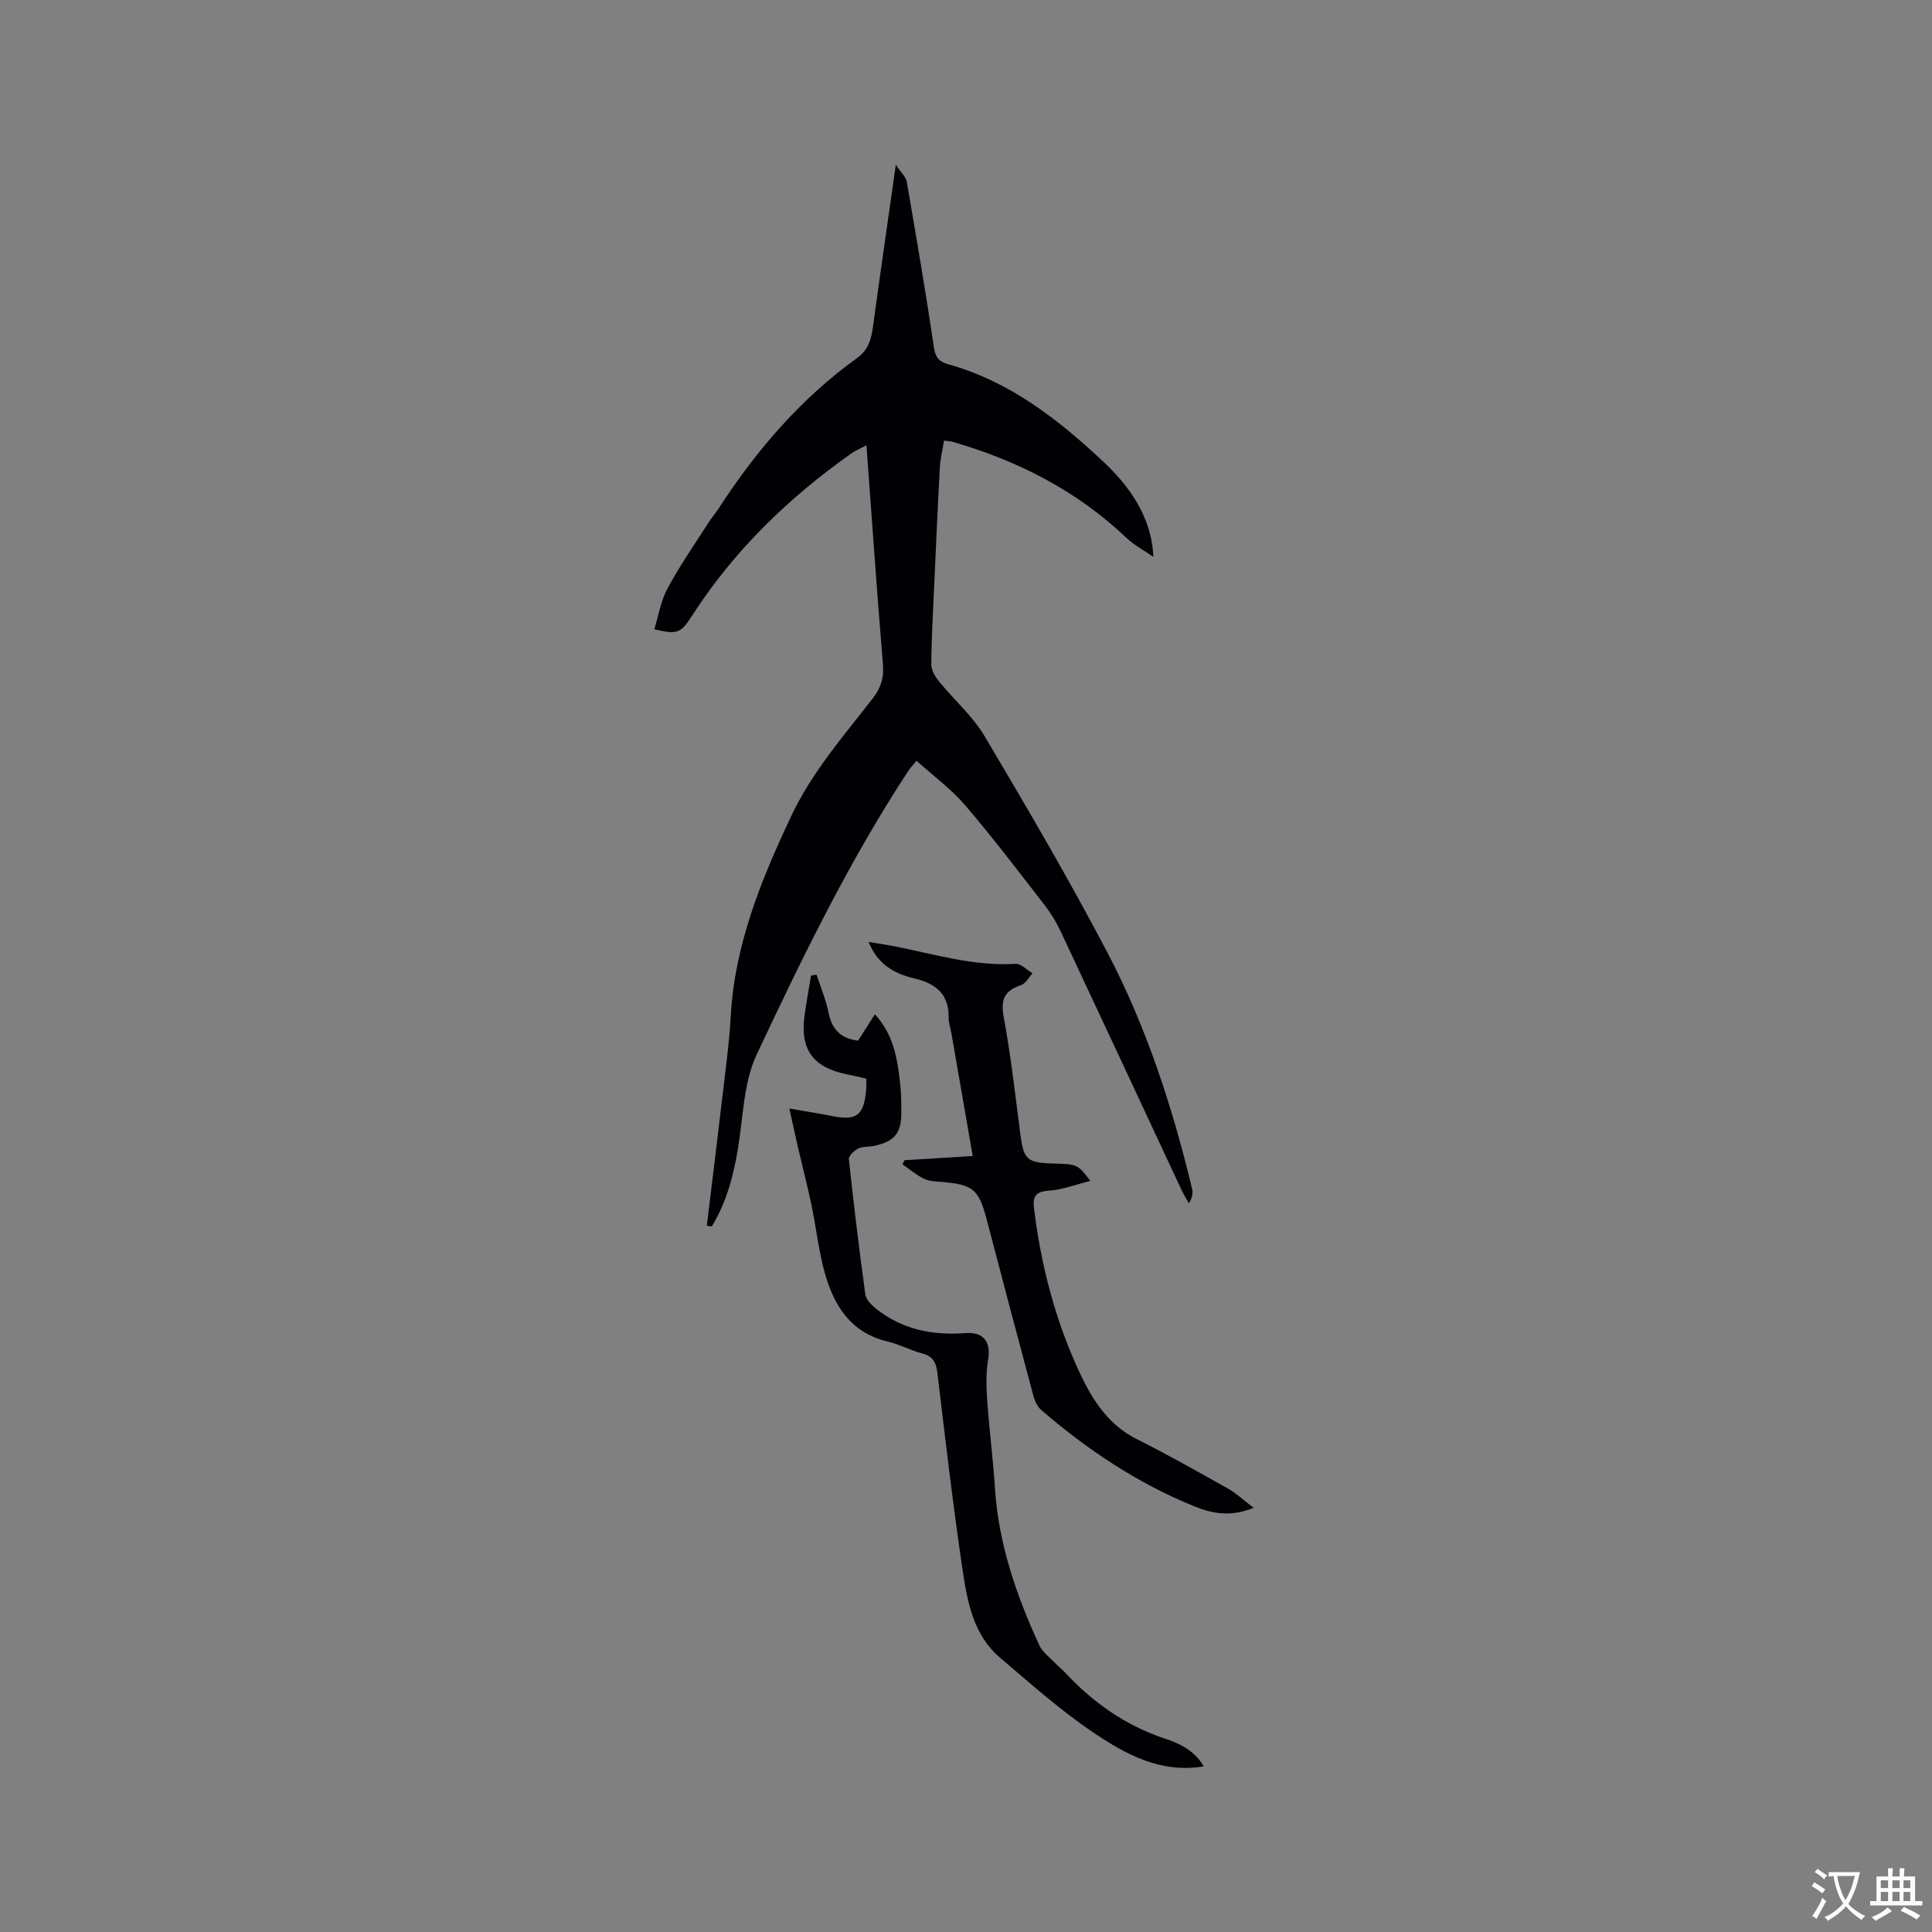 <svg enable-background="new 0 0 400 400" viewBox="0 0 400 400" xmlns="http://www.w3.org/2000/svg"><rect x="0" y="0" width="400" height="400" fill="#808080" stroke="none"/><g fill="#010105"><path d="m146.34 253.77c1.14-9.44 2.31-18.88 3.42-28.33.58-4.95 1.25-9.89 1.52-14.86.79-14.94 6.29-28.39 12.56-41.67 4.27-9.03 10.75-16.47 16.79-24.23 1.75-2.24 2.41-4.35 2.17-7.22-1.25-14.88-2.27-29.79-3.41-45.28-1.33.72-2.35 1.14-3.22 1.76-13.01 9.21-24.28 20.13-32.94 33.62-2.32 3.61-3.02 3.82-7.76 2.73.89-2.88 1.36-5.94 2.75-8.5 2.56-4.73 5.65-9.17 8.55-13.71.63-.98 1.4-1.87 2.04-2.84 7.78-12.01 16.99-22.73 28.66-31.13 2.35-1.7 2.91-3.89 3.27-6.48 1.47-10.81 3.04-21.6 4.73-33.52 1.1 1.66 2.09 2.5 2.26 3.49 1.98 11.46 3.95 22.93 5.64 34.43.31 2.13 1.24 2.91 2.97 3.39 12.86 3.6 22.97 11.56 32.44 20.5 6.36 6.01 9.75 12.52 10.01 19.37-2.11-1.46-4.02-2.45-5.51-3.87-10.29-9.81-22.53-16.04-36.07-19.95-.4-.12-.83-.12-1.76-.25-.3 1.86-.76 3.66-.86 5.48-.47 8.66-.85 17.33-1.24 26-.22 4.98-.52 9.95-.53 14.93 0 1.16.8 2.48 1.59 3.44 3.12 3.84 6.99 7.21 9.48 11.41 8.75 14.75 17.43 29.56 25.39 44.74 8.09 15.43 13.46 31.97 17.53 48.91.22.9.03 1.89-.67 3.02-.52-.95-1.1-1.87-1.55-2.85-8.33-17.84-16.64-35.69-25.01-53.51-.89-1.89-2.01-3.73-3.29-5.38-5.4-6.95-10.71-13.97-16.43-20.65-2.91-3.39-6.61-6.11-10.1-9.26-.89 1.09-1.32 1.53-1.66 2.04-12.26 18.64-21.98 38.67-31.43 58.78-2.74 5.83-2.8 12.96-3.89 19.52-.94 5.68-2.39 11.14-5.42 16.09-.35-.04-.68-.1-1.02-.16z"/><path d="m249.21 365.71c-8.89 1.49-16.14-2.49-22.83-7-6.82-4.59-13.01-10.13-19.3-15.47-5.58-4.73-6.81-11.64-7.8-18.3-2.01-13.51-3.57-27.09-5.2-40.66-.26-2.15-.87-3.47-3.11-4.05-2.45-.64-4.74-1.9-7.19-2.48-7.59-1.8-11.1-7.38-13.01-14.18-1.28-4.57-1.77-9.35-2.75-14.02-.84-4.02-1.88-7.99-2.81-11.99-.58-2.5-1.11-5.02-1.78-8.05 3.42.6 6.02.99 8.59 1.51 5.36 1.09 6.86 0 7.32-5.53.05-.62.01-1.25.01-2.17-1.35-.3-2.66-.63-3.98-.89-7.01-1.4-9.74-5.09-8.81-12.07.37-2.8.9-5.58 1.35-8.37.38-.07.76-.14 1.14-.21.85 2.62 1.96 5.2 2.49 7.88.7 3.54 2.64 5.39 6.12 5.79 1.11-1.74 2.19-3.43 3.48-5.46 3.89 4.28 4.59 9.07 5.18 13.87.26 2.1.27 4.23.29 6.35.05 4.43-1.44 6.2-5.86 7.07-1.04.2-2.22.07-3.11.53-.82.43-1.96 1.52-1.89 2.2 1 9.35 2.13 18.69 3.41 28.01.15 1.06 1.27 2.16 2.21 2.92 5.42 4.35 11.75 5.58 18.51 5.06 3.73-.29 5.33 1.8 4.7 5.53-.47 2.77-.38 5.69-.18 8.52.42 6.02 1.21 12.01 1.59 18.03.73 11.5 4.42 22.16 9.16 32.5.71 1.55 2.33 2.68 3.55 3.98.51.54 1.12.98 1.62 1.53 5.85 6.3 12.61 11.14 20.89 13.88 3.14 1.02 6.23 2.59 8 5.74z"/><path d="m187.28 240.21c4.49-.28 8.98-.55 14.11-.87-1.51-8.67-2.95-16.99-4.39-25.3-.2-1.15-.62-2.29-.6-3.43.06-4.9-2.77-7.02-7.14-8.05-4.02-.95-7.5-2.83-9.43-7.54 1.93.32 3.5.54 5.06.84 8.39 1.63 16.63 4.23 25.37 3.69 1.13-.07 2.34 1.27 3.52 1.96-.79.85-1.43 2.15-2.4 2.46-3.44 1.13-4.24 2.99-3.57 6.63 1.49 8.01 2.39 16.13 3.44 24.21.7 5.32 1.34 5.94 7.04 6.09 4.76.13 4.85.16 7.46 3.6-3.14.77-5.87 1.85-8.66 2.02-2.68.17-3.3 1.27-3.02 3.55 1.45 11.96 4.47 23.55 9.6 34.42 2.53 5.36 5.82 10.52 11.62 13.43 6.41 3.21 12.66 6.74 18.9 10.25 1.74.98 3.24 2.4 5.36 4.01-4.74 1.92-8.5 1.21-12.13-.25-11.8-4.76-22.24-11.73-31.84-20-.8-.69-1.35-1.88-1.63-2.94-3.27-12.16-6.47-24.34-9.67-36.52-1.63-6.22-2.83-7.23-9.26-7.76-1.26-.1-2.63-.13-3.72-.66-1.59-.77-2.98-1.97-4.45-2.98.15-.28.29-.57.43-.86z"/></g><path d="m377.9 391.2c-.2.3-.4.5-.6.8-.7-.6-1.4-1-2.2-1.5.2-.3.4-.5.5-.8.6.4 1.4.8 2.3 1.5zm-1.8 6.1c-.2-.2-.5-.4-.9-.6.4-.6.8-1.2 1.2-1.9s.7-1.3.9-1.9c.3.3.5.5.8.7-.7 1.3-1.4 2.6-2 3.7zm2.2-9c-.3.3-.5.5-.6.8-.6-.6-1.3-1.1-2-1.5.3-.3.5-.5.6-.7.6.5 1.3.9 2 1.4zm.3.2v-.9h2 4.5c-.3 1.3-.6 2.5-1 3.6s-.9 2.1-1.4 3c.4.5 1 1 1.6 1.4s1.2.8 1.9 1.1c-.3.2-.5.4-.8.8-.4-.3-1-.7-1.6-1.2s-1.2-1.1-1.6-1.6c-.5.6-1.1 1.1-1.7 1.6s-1.4.9-2.1 1.4c-.1-.3-.3-.5-.7-.8.6-.2 1.2-.5 1.9-1s1.4-1.1 2-1.8c-.5-.8-.9-1.6-1.2-2.5s-.6-2-.8-3.2c-.4.1-.7.1-1 .1zm2.5 2.7c.3 1 .7 1.7 1 2.2.3-.5.6-1.1 1-2s.6-1.9.9-3h-3.2-.4c.1.9.3 1.8.7 2.8z" fill="#fafbfa"/><path d="m396.5 388.5v1.5 3.6h1.5v.9c-.4 0-1 0-1.7 0h-7.9c-.5 0-.9 0-1.2 0v-.9h1.3v-3.5c0-.7 0-1.2 0-1.6h2.4c0-.8 0-1.4 0-1.7h1c0 .3-.1.8-.1 1.7h1.5c0-.8 0-1.4 0-1.7h1c0 .3-.1.9-.1 1.7zm-8.2 9.2c-.2-.3-.5-.5-.8-.8.8-.3 1.4-.6 1.9-.9s1-.7 1.4-1.1c.3.3.6.5.9.8-1.6 1-2.8 1.6-3.4 2zm2.6-6.8v-1.6h-1.5v1.6zm0 2.7v-1.9h-1.5v1.9zm2.4-2.7v-1.6h-1.5v1.6zm0 2.7v-1.9h-1.5v1.9zm.2 2 .7-.8c.4.2.9.5 1.6.8s1.3.7 1.8 1c-.3.3-.5.5-.8.8-.4-.3-1.5-1-3.3-1.8zm2-4.7v-1.6h-1.4v1.6zm0 2.7v-1.9h-1.4v1.9z" fill="#fafbfa"/></svg>